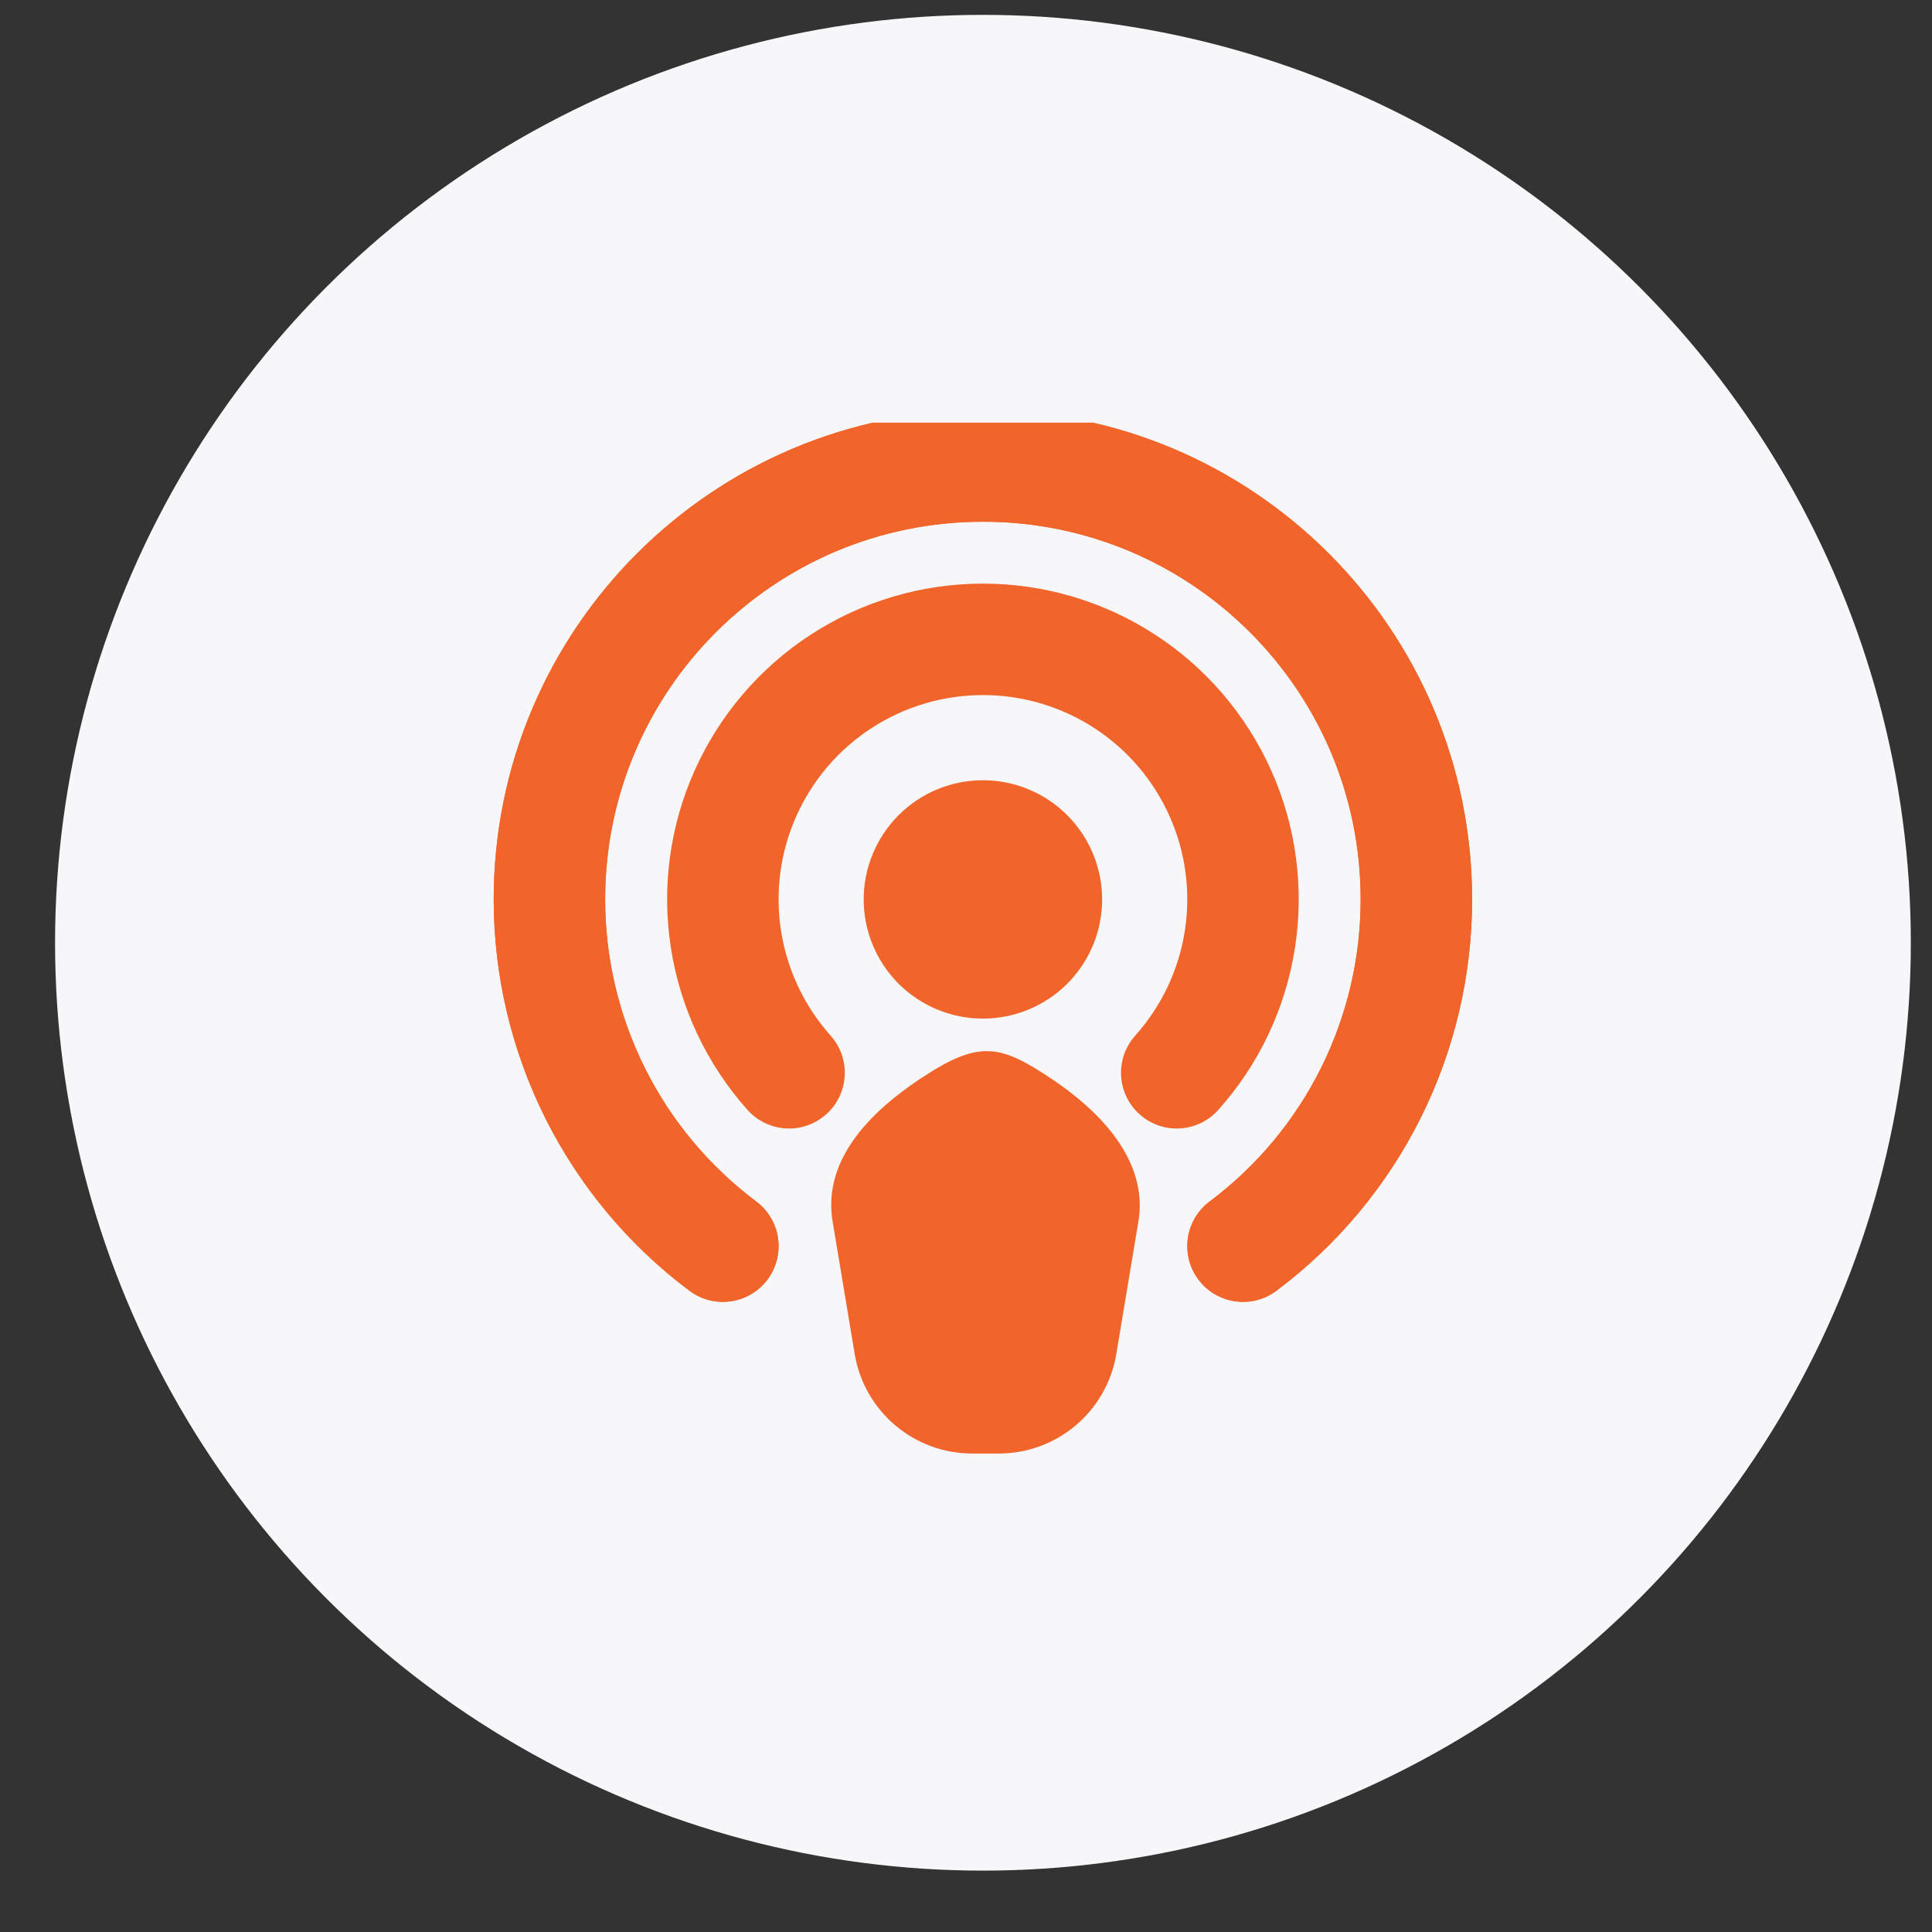 <svg xmlns="http://www.w3.org/2000/svg" width="26" height="26" viewBox="0 0 26 26" fill="none"><rect x="0" y="0" width="26" height="26" fill="#333333" stroke="none"/><circle cx="13.228" cy="12.687" r="12.487" fill="#F7F7FA"></circle><g clip-path="url(#clip0_2046_791)"><path d="M9.728 16.77C9.003 16.227 8.415 15.523 8.01 14.713C7.605 13.903 7.394 13.009 7.394 12.104C7.394 8.882 10.006 6.271 13.228 6.271C16.45 6.271 19.061 8.882 19.061 12.104C19.061 13.009 18.851 13.903 18.446 14.713C18.041 15.523 17.453 16.227 16.728 16.77" stroke="#F1652A" stroke-width="1.5" stroke-linecap="round" stroke-linejoin="round"></path><path d="M9.728 16.77C9.003 16.227 8.415 15.523 8.01 14.713C7.605 13.903 7.394 13.009 7.394 12.104C7.394 8.882 10.006 6.271 13.228 6.271C16.45 6.271 19.061 8.882 19.061 12.104C19.061 13.009 18.851 13.903 18.446 14.713C18.041 15.523 17.453 16.227 16.728 16.77" stroke="#F1652A" stroke-width="1.5" stroke-linecap="round" stroke-linejoin="round"></path><path d="M10.619 14.437C10.169 13.933 9.874 13.31 9.77 12.643C9.665 11.975 9.757 11.291 10.033 10.675C10.309 10.058 10.757 9.534 11.324 9.167C11.891 8.799 12.552 8.604 13.228 8.604C13.903 8.604 14.565 8.799 15.132 9.167C15.699 9.534 16.147 10.058 16.423 10.675C16.699 11.291 16.79 11.975 16.686 12.643C16.582 13.31 16.287 13.933 15.836 14.437" stroke="#F1652A" stroke-width="1.5" stroke-linecap="round" stroke-linejoin="round"></path><path fill-rule="evenodd" clip-rule="evenodd" d="M11.623 12.104C11.623 11.679 11.793 11.271 12.093 10.97C12.394 10.669 12.802 10.5 13.228 10.5C13.653 10.5 14.061 10.669 14.362 10.97C14.663 11.271 14.832 11.679 14.832 12.104C14.832 12.53 14.663 12.938 14.362 13.239C14.061 13.539 13.653 13.708 13.228 13.708C12.802 13.708 12.394 13.539 12.093 13.239C11.793 12.938 11.623 12.53 11.623 12.104Z" fill="#F1652A"></path><path d="M15.023 18.221C14.961 18.596 14.767 18.936 14.478 19.181C14.188 19.427 13.82 19.561 13.441 19.561H13.084C12.705 19.561 12.337 19.427 12.047 19.181C11.758 18.936 11.564 18.596 11.502 18.221L11.205 16.44C11.065 15.601 11.729 14.954 12.373 14.525C13.176 13.989 13.453 14.052 14.152 14.519C14.769 14.93 15.46 15.601 15.32 16.44L15.023 18.221Z" fill="#F1652A"></path></g><defs><clipPath id="clip0_2046_791"><rect width="14" height="14" fill="white" transform="translate(6.228 5.688)"></rect></clipPath></defs></svg>